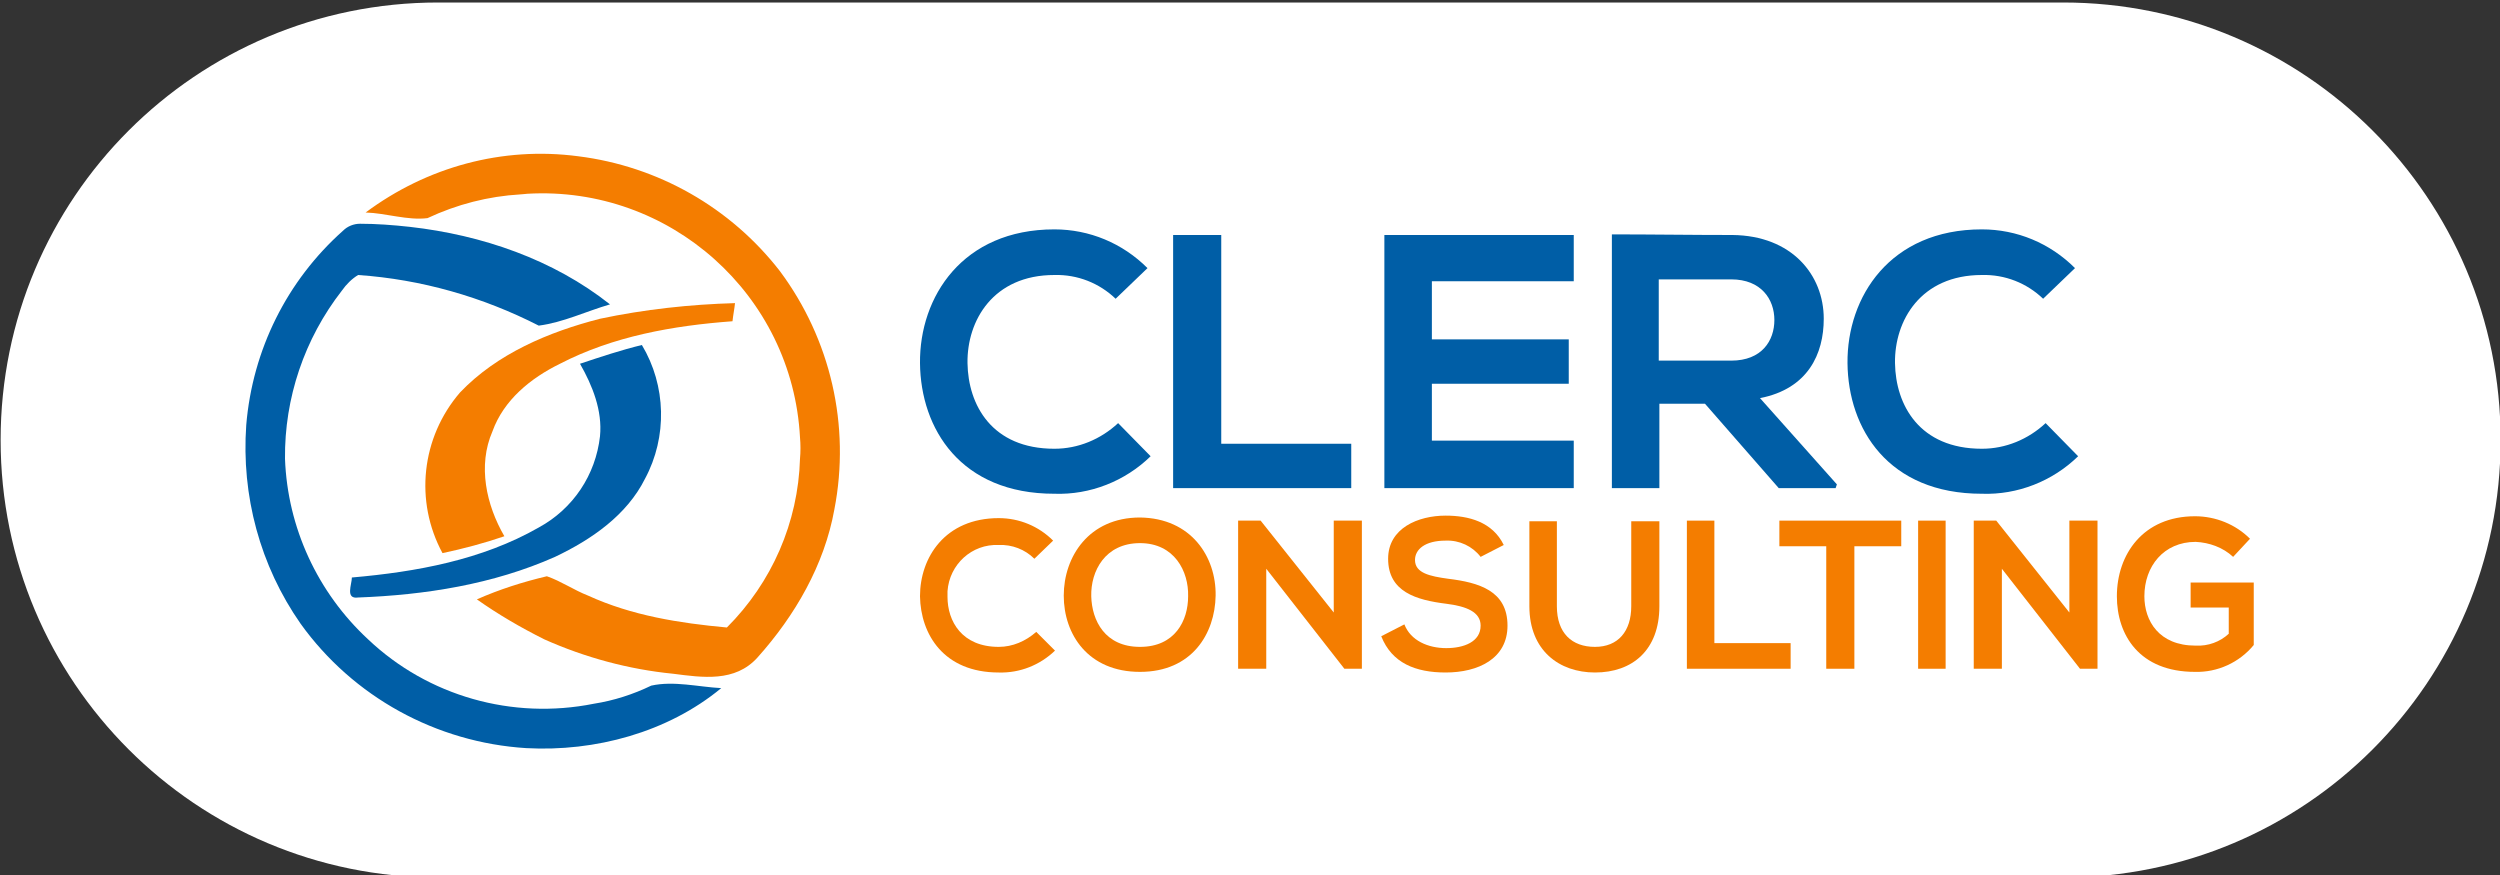 <?xml version="1.0" encoding="utf-8"?>
<!-- Generator: Adobe Illustrator 26.2.1, SVG Export Plug-In . SVG Version: 6.00 Build 0)  -->
<svg version="1.1" id="Ebene_1" xmlns="http://www.w3.org/2000/svg" xmlns:xlink="http://www.w3.org/1999/xlink" x="0px" y="0px"
	 viewBox="0 0 400 140" style="enable-background:new 0 0 400 140;" xml:space="preserve">
<rect x="0" y="0" width="400" height="140" fill="#333333" stroke="none"/>
<style type="text/css">
	.st0{fill:#FFFFFF;}
	.st1{fill:#F47D00;}
	.st2{fill:#005EA6;}
</style>
<path id="Rechteck_200" class="st0" d="M70.1,0.4h260c38.7,0,70,31.3,70,70l0,0c0,38.7-31.3,70-70,70h-260c-38.7,0-70-31.3-70-70
	l0,0C0.1,31.7,31.4,0.4,70.1,0.4z"/>
<g>
	<g id="Gruppe_63">
		<path id="Pfad_159" class="st1" d="M84.4,31L84,31C84.1,31,84.2,31,84.4,31"/>
		<path id="Pfad_160" class="st1" d="M124.8,43.4c-7.9-10.2-19.5-16.8-32.3-18.4c-12.1-1.6-24.2,1.7-34,9c3.3,0.1,6.7,1.3,9.9,0.9
			c4.7-2.2,9.7-3.5,14.9-3.8c0.2,0,1-0.1,1.1-0.1c22.8-1.3,42.4,16.2,43.6,39c0.1,1.1,0.1,2.3,0,3.4c-0.3,10.2-4.5,19.8-11.7,27
			c-7.6-0.7-15.2-1.9-22.2-5.1c-2.3-0.9-4.3-2.3-6.6-3.1c-3.8,0.9-7.6,2.1-11.2,3.7c3.4,2.4,7,4.5,10.8,6.4
			c6.5,2.9,13.5,4.8,20.6,5.5c4.7,0.6,9.9,1.4,13.5-2.6c6-6.7,10.7-14.8,12.3-23.7C136.1,68.1,132.9,54.3,124.8,43.4"/>
		<path id="Pfad_161" class="st2" d="M104.2,109.7c-2.9,1.4-6,2.4-9.2,2.9c-13,2.6-26.5-1.2-36.1-10.3C50.8,94.8,46,84.4,45.6,73.4
			c-0.1-9.7,3.1-19.2,9.1-26.9c0.7-1,1.6-1.9,2.6-2.5c10.1,0.7,19.9,3.5,28.9,8.1c3.9-0.5,7.6-2.3,11.4-3.4
			c-9.1-7.2-20.5-11.1-32-12.4c-2.7-0.3-5.4-0.5-8-0.5c-1,0-2,0.4-2.7,1.1c-9,8-14.5,19.1-15.5,31.1c-0.8,11.3,2.2,22.5,8.7,31.8
			c8.4,11.7,21.7,19,36.1,19.9c11,0.6,22.6-2.5,31.2-9.6C111.7,109.9,107.8,108.9,104.2,109.7"/>
		<path id="Pfad_162" class="st2" d="M103.2,76.6c3.6-6.7,3.4-14.9-0.5-21.4c-3.3,0.8-6.6,1.9-9.9,3c2,3.5,3.6,7.5,3.2,11.6
			c-0.7,6.2-4.3,11.6-9.8,14.6c-9.1,5.2-19.6,7.1-29.9,8c0,1.1-1.1,3.5,1,3.2c10.7-0.4,21.6-2.1,31.5-6.5
			C94.7,86.3,100.3,82.4,103.2,76.6"/>
		<path id="Pfad_163" class="st1" d="M96,51c-8.2,2.1-16.5,5.6-22.4,11.8c-6.2,7.2-7.3,17.4-2.8,25.7c3.3-0.7,6.7-1.6,9.9-2.7
			c-2.9-5-4.3-11.3-1.9-16.8c1.8-5,6.1-8.5,10.8-10.8c8.5-4.4,18.1-6.1,27.6-6.8c0.1-1,0.3-1.9,0.4-2.9C110.4,48.7,103.1,49.5,96,51
			"/>
		<path id="Pfad_164" class="st2" d="M184.1,73c-4.1,4-9.7,6.2-15.4,6c-15,0-21.4-10.4-21.5-20.9c-0.1-10.6,6.8-21.4,21.5-21.4
			c5.6,0,10.9,2.2,14.9,6.2l-5.1,4.9c-2.6-2.5-6.1-3.9-9.8-3.8c-9.8,0-14,7.3-13.9,14.1c0.1,6.7,3.9,13.7,13.9,13.7
			c3.8,0,7.4-1.5,10.2-4.1L184.1,73z"/>
		<path id="Pfad_165" class="st2" d="M195.4,37.6v33.4h20.8v7.1h-28.5V37.6H195.4z"/>
		<path id="Pfad_166" class="st2" d="M251.8,78.1h-30.3V37.6h30.3V45h-22.7v9.3H251v7.1h-21.9v9.1h22.7L251.8,78.1z"/>
		<path id="Pfad_167" class="st2" d="M293.7,78.1h-9.1l-11.8-13.5h-7.3v13.5h-7.6V37.5c6.4,0,12.8,0.1,19.3,0.1
			c9.5,0.1,14.6,6.4,14.6,13.4c0,5.6-2.5,11.2-10.2,12.7l12.3,13.8L293.7,78.1z M265.4,44.7v13H277c4.9,0,6.9-3.2,6.9-6.5
			s-2.1-6.5-6.9-6.5L265.4,44.7z"/>
		<path id="Pfad_168" class="st2" d="M332.5,73c-4.1,4-9.7,6.2-15.4,6c-15,0-21.4-10.4-21.5-20.9c-0.1-10.6,6.8-21.4,21.5-21.4
			c5.6,0,10.9,2.2,14.9,6.2l-5.1,4.9c-2.6-2.5-6.1-3.9-9.8-3.8c-9.8,0-14,7.3-13.9,14.1c0.1,6.7,3.9,13.7,13.9,13.7
			c3.8,0,7.4-1.5,10.2-4.1L332.5,73z"/>
		<path id="Pfad_169" class="st1" d="M168.8,104.1c-2.4,2.3-5.6,3.6-9,3.5c-8.8,0-12.5-6.1-12.6-12.2c0-6.2,4-12.5,12.6-12.5
			c3.3,0,6.4,1.3,8.7,3.6l-3,2.9c-1.5-1.5-3.6-2.3-5.7-2.2c-4.3-0.2-7.9,3.1-8.2,7.4c0,0.3,0,0.6,0,0.9c0,3.9,2.3,8,8.2,8
			c2.2,0,4.3-0.9,6-2.4L168.8,104.1z"/>
		<path id="Pfad_170" class="st1" d="M194.5,95.3c-0.1,6.1-3.8,12.2-12.1,12.2c-8.3,0-12.2-6-12.2-12.2c0-6.2,4-12.5,12.2-12.5
			C190.6,82.9,194.6,89.1,194.5,95.3 M174.6,95.4c0.1,3.9,2.2,8.1,7.8,8.1c5.6,0,7.7-4.2,7.7-8.1c0.1-4-2.2-8.5-7.7-8.5
			C176.8,86.9,174.5,91.4,174.6,95.4"/>
		<path id="Pfad_171" class="st1" d="M213.4,83.3h4.5V107h-2.8v0l-12.5-16v16h-4.5V83.3h3.6L213.4,98L213.4,83.3z"/>
		<path id="Pfad_172" class="st1" d="M236.9,89.1c-1.3-1.7-3.4-2.7-5.6-2.6c-3.3,0-4.9,1.4-4.9,3.1c0,2.1,2.4,2.6,5.3,3
			c4.9,0.6,9.5,1.9,9.5,7.5c0,5.3-4.7,7.5-9.9,7.5c-4.8,0-8.6-1.5-10.3-5.8l3.7-1.9c1,2.6,3.8,3.8,6.7,3.8c2.8,0,5.5-1,5.5-3.6
			c0-2.2-2.3-3.1-5.5-3.5c-4.8-0.6-9.3-1.9-9.3-7.2c0-4.9,4.8-6.9,9.2-6.9c3.7,0,7.5,1,9.3,4.7L236.9,89.1z"/>
		<path id="Pfad_173" class="st1" d="M265.5,83.4v13.6c0,7-4.3,10.6-10.3,10.6c-5.7,0-10.5-3.5-10.5-10.6V83.4h4.4v13.6
			c0,4.3,2.4,6.5,6.1,6.5s5.8-2.5,5.8-6.5V83.4H265.5z"/>
		<path id="Pfad_174" class="st1" d="M274.3,83.3v19.6h12.2v4.1h-16.6V83.3H274.3z"/>
		<path id="Pfad_175" class="st1" d="M292.2,87.4h-7.5v-4.1h19.5v4.1h-7.5V107h-4.5L292.2,87.4z"/>
		<rect id="Rechteck_143" x="306.9" y="83.3" class="st1" width="4.4" height="23.7"/>
		<path id="Pfad_176" class="st1" d="M331.1,83.3h4.5V107h-2.8v0l-12.5-16v16h-4.5V83.3h3.6L331.1,98L331.1,83.3z"/>
		<path id="Pfad_177" class="st1" d="M357.3,89.1c-1.6-1.5-3.8-2.3-6-2.4c-5.1,0-8.2,3.9-8.2,8.7c0,3.9,2.3,7.9,8.2,7.9
			c2,0.1,3.9-0.6,5.3-1.9v-4.2h-6.1v-4h10.1v10c-2.3,2.8-5.8,4.4-9.4,4.3c-8.9,0-12.5-5.9-12.5-12.1c0-6.7,4.2-12.8,12.5-12.8
			c3.3,0,6.5,1.3,8.8,3.6L357.3,89.1z"/>
	</g>
</g>
</svg>

